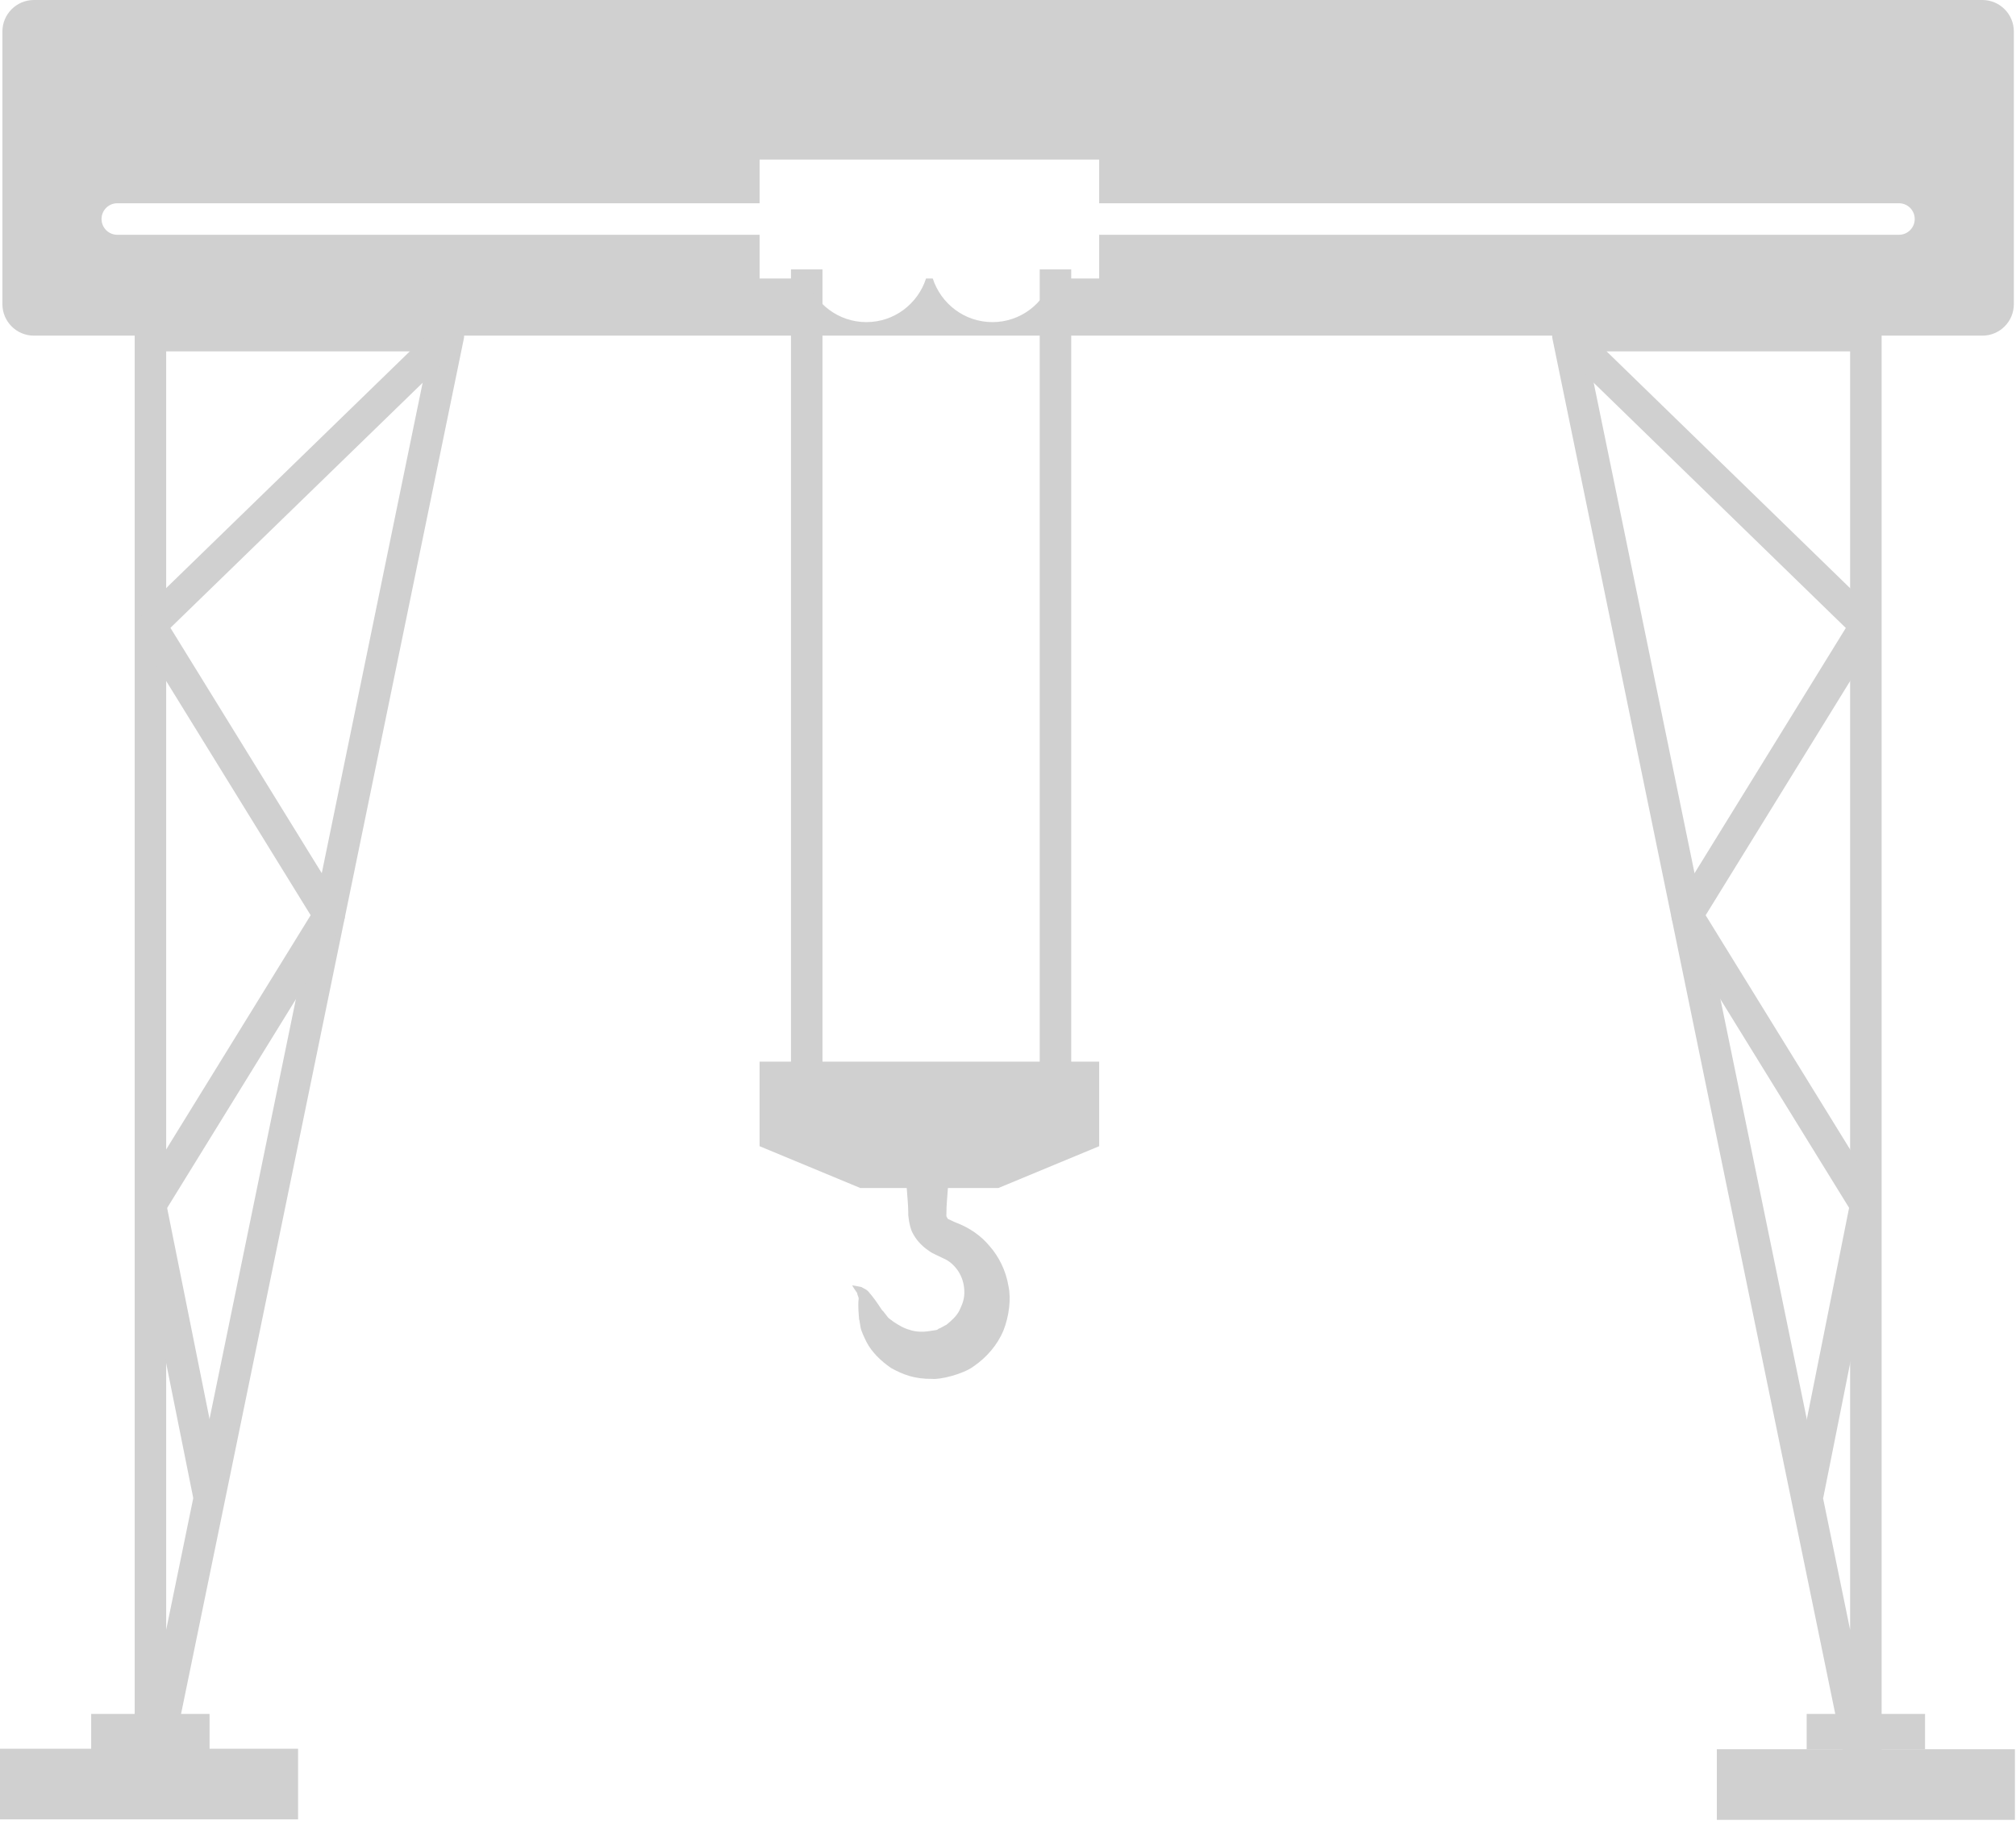 <?xml version="1.0" encoding="UTF-8"?> <svg xmlns="http://www.w3.org/2000/svg" width="88" height="80" viewBox="0 0 88 80" fill="none"><path d="M81.446 78.584C81.123 78.584 80.841 78.356 80.773 78.033L67.767 14.789C67.727 14.587 67.778 14.376 67.908 14.217C68.039 14.056 68.234 13.964 68.441 13.964H81.446C81.827 13.964 82.134 14.271 82.134 14.651V77.896C82.134 78.248 81.866 78.544 81.517 78.581C81.491 78.582 81.469 78.584 81.446 78.584ZM69.285 15.338L80.759 71.139V15.338H69.285Z" fill="#D0D0D0"></path><path d="M82.114 52.732L80.766 52.463L78.237 65.114L79.585 65.383L82.114 52.732Z" fill="#D0D0D0"></path><path d="M80.861 52.958L73.059 40.311C72.923 40.088 72.923 39.81 73.059 39.588L80.863 26.938L82.034 27.661L74.453 39.95L82.031 52.236L80.861 52.958Z" fill="#D0D0D0"></path><path d="M81.924 26.807L68.918 14.159L67.959 15.145L80.965 27.794L81.924 26.807Z" fill="#D0D0D0"></path><path d="M6.567 78.584C6.544 78.584 6.521 78.582 6.497 78.58C6.146 78.544 5.879 78.247 5.879 77.895V14.65C5.879 14.27 6.186 13.963 6.567 13.963H19.573C19.78 13.963 19.976 14.056 20.106 14.216C20.236 14.376 20.287 14.586 20.246 14.788L7.241 78.032C7.174 78.356 6.89 78.584 6.567 78.584ZM7.254 15.338V71.139L18.73 15.338H7.254Z" fill="#D0D0D0"></path><path d="M9.783 65.11L7.242 52.46L5.893 52.731L8.434 65.381L9.783 65.11Z" fill="#D0D0D0"></path><path d="M7.153 52.958L5.982 52.235L13.56 39.949L5.98 27.66L7.15 26.937L14.954 39.587C15.091 39.809 15.091 40.087 14.954 40.31L7.153 52.958Z" fill="#D0D0D0"></path><path d="M20.055 15.147L19.098 14.161L6.087 26.804L7.044 27.789L20.055 15.147Z" fill="#D0D0D0"></path><path d="M37.195 56.103C37.195 56.103 37.26 56.115 37.383 56.135C37.444 56.149 37.519 56.162 37.607 56.181C37.747 56.271 37.787 56.257 37.899 56.369C38.112 56.612 38.275 56.843 38.438 57.092L38.503 57.188C38.507 57.186 38.54 57.26 38.52 57.198L38.559 57.244L38.713 57.442C38.817 57.589 38.901 57.603 38.997 57.691C39.225 57.843 39.462 57.985 39.731 58.054C39.964 58.142 40.335 58.138 40.484 58.113L40.824 58.063C40.96 58.05 40.93 58.006 40.991 57.991C41.055 57.973 41.193 57.881 41.315 57.825C41.527 57.647 41.753 57.458 41.882 57.196C42.005 56.923 42.117 56.695 42.091 56.298C42.076 56.033 42 55.753 41.828 55.485C41.661 55.232 41.425 55.024 41.161 54.919L40.842 54.766C40.738 54.707 40.698 54.713 40.519 54.578C40.201 54.361 39.982 54.098 39.829 53.806C39.695 53.546 39.632 53.024 39.646 52.944C39.642 52.778 39.64 52.621 39.626 52.471C39.603 52.175 39.584 51.917 39.568 51.702C39.523 51.278 39.483 51.033 39.483 51.033H41.475C41.475 51.033 41.435 51.278 41.389 51.702C41.373 51.917 41.355 52.175 41.331 52.471C41.318 52.62 41.315 52.778 41.312 52.944L41.31 53.07C41.315 53.088 41.322 53.078 41.323 53.082C41.335 53.084 41.301 53.088 41.315 53.103C41.34 53.136 41.35 53.17 41.365 53.182C41.323 53.191 41.484 53.25 41.557 53.288L41.627 53.321L41.661 53.336L41.68 53.344L41.689 53.348L41.693 53.35C41.714 53.36 41.53 53.283 41.61 53.318L41.801 53.394C42.311 53.598 42.817 53.925 43.204 54.4C43.597 54.847 43.909 55.457 44.022 56.145C44.141 56.7 44.045 57.462 43.8 58.078C43.534 58.715 43.066 59.25 42.507 59.635C42.03 59.994 41.005 60.228 40.692 60.187C39.929 60.199 39.415 60 38.899 59.715C38.428 59.39 38.052 59.012 37.83 58.589C37.723 58.375 37.595 58.104 37.566 57.946L37.525 57.698L37.516 57.638C37.482 57.54 37.504 57.576 37.497 57.538L37.487 57.42C37.46 57.107 37.46 56.846 37.479 56.71C37.502 56.628 37.394 56.48 37.424 56.454C37.372 56.382 37.33 56.316 37.296 56.266C37.231 56.159 37.195 56.103 37.195 56.103Z" fill="#D0D0D0"></path><path d="M46.759 48.129H34.527V11.759H35.902V46.789H45.385V11.759H46.759V48.129Z" fill="#D0D0D0"></path><path d="M33.156 46.339H47.98V50.031L43.579 51.857H37.555L33.156 50.031V46.339Z" fill="#D0D0D0"></path><path d="M86.531 0H1.48C0.722 0 0.105 0.616 0.105 1.375V13.276C0.105 14.035 0.721 14.651 1.48 14.651H86.531C87.291 14.651 87.906 14.036 87.906 13.276V1.375C87.906 0.615 87.29 0 86.531 0ZM82.891 10.248H47.98V12.155H45.925C45.568 13.258 44.541 14.06 43.322 14.06C42.099 14.06 41.074 13.258 40.715 12.155H40.423C40.066 13.258 39.041 14.06 37.819 14.06C36.596 14.06 35.571 13.258 35.212 12.155H33.157V10.248H5.12C4.741 10.248 4.432 9.94 4.432 9.56C4.432 9.18 4.74 8.872 5.12 8.872H33.157V6.965H47.98V8.872H82.891C83.272 8.872 83.579 9.179 83.579 9.56C83.579 9.94 83.272 10.248 82.891 10.248Z" fill="#D0D0D0"></path><path d="M87.953 76.354H74.941V79.436H87.953V76.354Z" fill="#D0D0D0"></path><path d="M13.011 76.332H0V79.414H13.011V76.332Z" fill="#D0D0D0"></path><path d="M84.03 74.812H78.863V76.354H84.03V74.812Z" fill="#D0D0D0"></path><path d="M9.147 74.812H3.98V76.354H9.147V74.812Z" fill="#D0D0D0"></path></svg> 